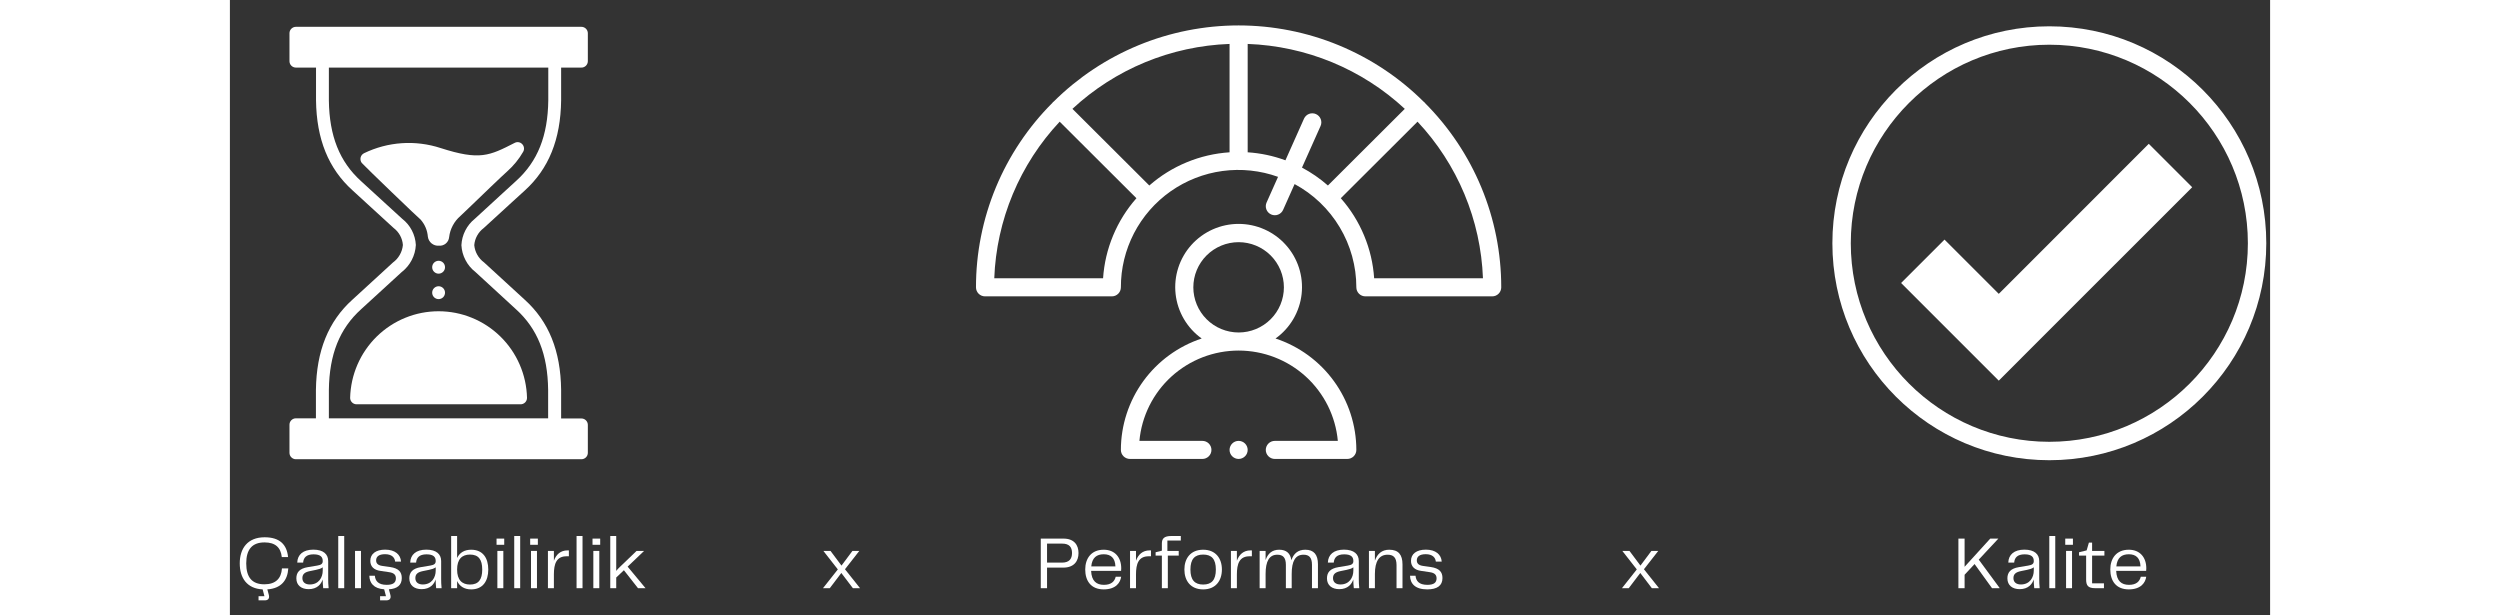 <svg class="oeeSvg" xmlns="http://www.w3.org/2000/svg" xmlns:xlink="http://www.w3.org/1999/xlink" width="650" zoomAndPan="magnify" viewBox="0 0 552 166.5" height="160" preserveAspectRatio="xMidYMid meet" version="1.0"><rect x="0" y="0" width="552" height="166.5" fill="#333333" stroke="none"/><defs><g/><clipPath id="8a7d7389df"><path d="M 241 60 L 305 60 L 305 124.172 L 241 124.172 Z M 241 60 " clip-rule="nonzero"/></clipPath><clipPath id="016432d822"><path d="M 270 119 L 276 119 L 276 124.172 L 270 124.172 Z M 270 119 " clip-rule="nonzero"/></clipPath><clipPath id="93b69fb2ab"><path d="M 16.086 7.117 L 96.844 7.117 L 96.844 124.516 L 16.086 124.516 Z M 16.086 7.117 " clip-rule="nonzero"/></clipPath><clipPath id="b8caefd2c3"><path d="M 433.57 7.117 L 550.969 7.117 L 550.969 124.516 L 433.57 124.516 Z M 433.57 7.117 " clip-rule="nonzero"/></clipPath></defs><path fill="#ffffff" d="M 323.164 27.637 C 323.109 27.582 323.039 27.562 322.98 27.516 C 322.16 26.699 321.32 25.906 320.461 25.129 C 319.602 24.355 318.727 23.602 317.828 22.871 C 316.934 22.141 316.02 21.43 315.09 20.742 C 314.156 20.059 313.211 19.395 312.246 18.754 C 311.281 18.113 310.305 17.496 309.309 16.902 C 308.316 16.309 307.309 15.742 306.285 15.199 C 305.262 14.656 304.227 14.137 303.18 13.645 C 302.133 13.152 301.074 12.684 300.004 12.242 C 298.934 11.801 297.852 11.387 296.762 10.996 C 295.672 10.609 294.57 10.246 293.465 9.914 C 292.355 9.578 291.238 9.27 290.117 8.992 C 288.992 8.711 287.863 8.457 286.727 8.234 C 285.59 8.008 284.449 7.812 283.305 7.645 C 282.156 7.473 281.008 7.332 279.855 7.219 C 278.703 7.105 277.547 7.023 276.391 6.965 C 275.234 6.91 274.078 6.879 272.918 6.879 C 271.762 6.879 270.602 6.91 269.445 6.965 C 268.289 7.023 267.137 7.105 265.98 7.219 C 264.828 7.332 263.68 7.473 262.535 7.645 C 261.391 7.812 260.25 8.008 259.113 8.234 C 257.977 8.457 256.848 8.711 255.723 8.992 C 254.598 9.27 253.484 9.578 252.375 9.914 C 251.266 10.246 250.168 10.609 249.074 10.996 C 247.984 11.387 246.902 11.801 245.832 12.242 C 244.762 12.684 243.703 13.152 242.656 13.645 C 241.609 14.137 240.574 14.656 239.555 15.199 C 238.531 15.742 237.523 16.309 236.527 16.902 C 235.535 17.496 234.555 18.113 233.594 18.754 C 232.629 19.395 231.68 20.059 230.75 20.742 C 229.82 21.43 228.906 22.141 228.008 22.871 C 227.113 23.602 226.234 24.355 225.375 25.129 C 224.516 25.906 223.676 26.699 222.855 27.516 C 222.801 27.562 222.727 27.582 222.676 27.637 C 222.621 27.688 222.602 27.758 222.555 27.816 C 219.27 31.098 216.34 34.664 213.762 38.52 C 211.184 42.375 209.008 46.445 207.23 50.727 C 205.457 55.012 204.117 59.426 203.215 63.969 C 202.309 68.516 201.859 73.105 201.863 77.742 C 201.863 78.062 201.922 78.375 202.047 78.676 C 202.172 78.977 202.348 79.238 202.578 79.469 C 202.809 79.699 203.074 79.875 203.375 80 C 203.676 80.121 203.988 80.184 204.312 80.184 L 238.617 80.184 C 238.941 80.184 239.254 80.121 239.555 80 C 239.855 79.875 240.117 79.699 240.348 79.469 C 240.578 79.238 240.754 78.977 240.879 78.676 C 241.004 78.375 241.066 78.062 241.066 77.742 C 241.062 77.105 241.082 76.473 241.117 75.84 C 241.152 75.211 241.207 74.578 241.281 73.949 C 241.355 73.32 241.449 72.695 241.562 72.07 C 241.676 71.445 241.805 70.828 241.953 70.211 C 242.102 69.598 242.27 68.984 242.457 68.379 C 242.641 67.773 242.848 67.176 243.07 66.582 C 243.289 65.988 243.531 65.402 243.789 64.824 C 244.043 64.242 244.32 63.672 244.609 63.109 C 244.902 62.547 245.211 61.992 245.535 61.449 C 245.859 60.906 246.199 60.371 246.559 59.848 C 246.914 59.324 247.289 58.809 247.676 58.309 C 248.062 57.809 248.465 57.316 248.883 56.84 C 249.301 56.363 249.73 55.898 250.176 55.445 C 250.621 54.996 251.082 54.555 251.551 54.133 C 252.023 53.707 252.508 53.297 253.004 52.902 C 253.5 52.508 254.008 52.129 254.527 51.762 C 255.047 51.398 255.574 51.047 256.117 50.715 C 256.656 50.383 257.207 50.066 257.766 49.766 C 258.324 49.465 258.891 49.18 259.469 48.914 C 260.043 48.648 260.629 48.398 261.219 48.168 C 261.809 47.938 262.406 47.723 263.012 47.527 C 263.617 47.332 264.227 47.152 264.84 46.992 C 265.453 46.836 266.074 46.695 266.695 46.57 C 267.32 46.449 267.945 46.344 268.574 46.262 C 269.207 46.176 269.836 46.109 270.469 46.062 C 271.105 46.016 271.738 45.988 272.371 45.98 C 273.008 45.969 273.645 45.98 274.277 46.008 C 274.91 46.035 275.543 46.086 276.176 46.152 C 276.809 46.219 277.438 46.305 278.062 46.41 C 278.691 46.512 279.312 46.637 279.934 46.777 C 280.551 46.918 281.164 47.078 281.773 47.258 C 282.383 47.438 282.988 47.633 283.586 47.848 L 280.484 54.793 C 280.352 55.09 280.277 55.402 280.27 55.727 C 280.262 56.051 280.316 56.363 280.43 56.664 C 280.547 56.969 280.719 57.238 280.941 57.473 C 281.164 57.707 281.426 57.891 281.723 58.023 C 282.02 58.156 282.332 58.227 282.656 58.234 C 282.98 58.242 283.297 58.188 283.598 58.07 C 283.902 57.953 284.172 57.785 284.406 57.559 C 284.641 57.336 284.824 57.078 284.957 56.781 L 288.07 49.805 C 289.328 50.484 290.531 51.242 291.688 52.082 C 292.84 52.922 293.934 53.836 294.965 54.824 C 295.996 55.809 296.953 56.859 297.844 57.977 C 298.734 59.09 299.543 60.258 300.273 61.484 C 301.008 62.707 301.652 63.973 302.215 65.285 C 302.773 66.594 303.246 67.934 303.625 69.309 C 304.004 70.684 304.289 72.074 304.484 73.484 C 304.676 74.898 304.77 76.316 304.773 77.742 C 304.773 78.062 304.836 78.375 304.957 78.676 C 305.082 78.977 305.262 79.238 305.488 79.469 C 305.719 79.699 305.984 79.875 306.285 80 C 306.586 80.121 306.898 80.184 307.223 80.184 L 341.527 80.184 C 341.852 80.184 342.164 80.121 342.465 80 C 342.766 79.875 343.031 79.699 343.258 79.469 C 343.488 79.238 343.668 78.977 343.789 78.676 C 343.914 78.375 343.977 78.062 343.977 77.742 C 343.98 73.105 343.527 68.516 342.625 63.969 C 341.719 59.426 340.383 55.012 338.605 50.727 C 336.832 46.445 334.652 42.375 332.074 38.52 C 329.496 34.664 326.566 31.098 323.285 27.816 C 323.238 27.758 323.219 27.688 323.164 27.637 Z M 248.758 50.191 L 227.957 29.449 C 230.832 26.781 233.922 24.387 237.227 22.27 C 240.531 20.152 243.996 18.344 247.625 16.844 C 251.254 15.348 254.988 14.18 258.824 13.348 C 262.664 12.516 266.543 12.027 270.469 11.887 L 270.469 41.207 C 266.453 41.473 262.586 42.375 258.867 43.91 C 255.152 45.449 251.781 47.543 248.758 50.191 Z M 236.246 75.297 L 206.809 75.297 C 206.953 71.383 207.449 67.508 208.293 63.684 C 209.137 59.855 210.312 56.133 211.824 52.516 C 213.336 48.898 215.156 45.445 217.285 42.152 C 219.418 38.859 221.824 35.781 224.508 32.922 L 245.273 53.629 C 242.613 56.645 240.512 60.012 238.965 63.719 C 237.422 67.43 236.516 71.289 236.246 75.297 Z M 293.848 30.867 C 293.551 30.734 293.242 30.664 292.918 30.656 C 292.59 30.648 292.277 30.703 291.973 30.816 C 291.672 30.934 291.402 31.105 291.164 31.328 C 290.93 31.551 290.746 31.812 290.613 32.105 L 285.586 43.371 C 282.285 42.156 278.879 41.438 275.371 41.207 L 275.371 11.887 C 279.293 12.027 283.176 12.516 287.012 13.348 C 290.852 14.18 294.586 15.348 298.215 16.844 C 301.84 18.344 305.309 20.152 308.613 22.27 C 311.918 24.387 315.004 26.781 317.879 29.449 L 297.082 50.191 C 294.93 48.305 292.594 46.688 290.066 45.344 L 295.09 34.094 C 295.223 33.797 295.293 33.488 295.301 33.164 C 295.309 32.84 295.254 32.527 295.137 32.223 C 295.023 31.922 294.852 31.652 294.629 31.418 C 294.406 31.184 294.145 31 293.848 30.867 Z M 309.59 75.297 C 309.324 71.289 308.418 67.43 306.871 63.719 C 305.328 60.012 303.223 56.645 300.566 53.629 L 321.328 32.922 C 324.012 35.781 326.422 38.859 328.551 42.152 C 330.684 45.445 332.504 48.898 334.016 52.516 C 335.527 56.133 336.703 59.855 337.547 63.684 C 338.387 67.508 338.883 71.383 339.031 75.297 Z M 309.59 75.297 " fill-opacity="1" fill-rule="nonzero"/><g clip-path="url(#8a7d7389df)"><path fill="#ffffff" d="M 241.066 121.727 C 241.066 122.051 241.129 122.363 241.25 122.664 C 241.375 122.961 241.555 123.227 241.781 123.457 C 242.012 123.684 242.277 123.859 242.578 123.984 C 242.879 124.109 243.191 124.172 243.516 124.172 L 263.117 124.172 C 263.441 124.172 263.754 124.109 264.055 123.984 C 264.355 123.859 264.621 123.684 264.852 123.453 C 265.082 123.227 265.258 122.961 265.383 122.664 C 265.508 122.363 265.566 122.051 265.566 121.727 C 265.566 121.402 265.508 121.09 265.383 120.793 C 265.258 120.492 265.082 120.23 264.852 120 C 264.621 119.77 264.355 119.594 264.055 119.469 C 263.754 119.348 263.441 119.285 263.117 119.285 L 246.078 119.285 C 246.152 118.457 246.266 117.637 246.418 116.82 C 246.57 116.008 246.758 115.199 246.984 114.402 C 247.211 113.605 247.477 112.82 247.773 112.047 C 248.074 111.273 248.41 110.516 248.777 109.77 C 249.148 109.027 249.551 108.305 249.988 107.598 C 250.426 106.895 250.895 106.211 251.395 105.547 C 251.895 104.887 252.426 104.246 252.984 103.633 C 253.547 103.023 254.133 102.434 254.746 101.875 C 255.359 101.316 256 100.789 256.664 100.289 C 257.328 99.789 258.012 99.32 258.719 98.883 C 259.426 98.445 260.148 98.043 260.895 97.672 C 261.637 97.301 262.398 96.969 263.172 96.668 C 263.949 96.367 264.738 96.105 265.535 95.879 C 266.336 95.648 267.145 95.461 267.961 95.309 C 268.777 95.156 269.602 95.039 270.43 94.965 C 271.258 94.887 272.086 94.848 272.918 94.848 C 273.75 94.848 274.582 94.887 275.41 94.965 C 276.234 95.039 277.059 95.156 277.875 95.309 C 278.695 95.461 279.504 95.648 280.301 95.879 C 281.102 96.105 281.891 96.367 282.664 96.668 C 283.441 96.969 284.199 97.301 284.945 97.672 C 285.688 98.043 286.414 98.445 287.121 98.883 C 287.828 99.32 288.512 99.789 289.176 100.289 C 289.84 100.789 290.477 101.316 291.09 101.875 C 291.707 102.434 292.293 103.023 292.852 103.633 C 293.41 104.246 293.941 104.887 294.441 105.547 C 294.941 106.211 295.41 106.895 295.848 107.598 C 296.285 108.305 296.691 109.027 297.059 109.77 C 297.43 110.516 297.766 111.273 298.062 112.047 C 298.363 112.82 298.625 113.605 298.852 114.402 C 299.078 115.199 299.27 116.008 299.422 116.82 C 299.574 117.637 299.688 118.457 299.762 119.285 L 282.719 119.285 C 282.395 119.285 282.082 119.348 281.781 119.469 C 281.48 119.594 281.219 119.77 280.988 120 C 280.758 120.23 280.582 120.492 280.457 120.793 C 280.332 121.09 280.27 121.402 280.27 121.727 C 280.27 122.051 280.332 122.363 280.457 122.664 C 280.582 122.961 280.758 123.227 280.988 123.453 C 281.219 123.684 281.48 123.859 281.781 123.984 C 282.082 124.109 282.395 124.172 282.719 124.172 L 302.32 124.172 C 302.648 124.172 302.961 124.109 303.262 123.984 C 303.559 123.859 303.824 123.684 304.055 123.457 C 304.285 123.227 304.461 122.961 304.586 122.664 C 304.711 122.363 304.773 122.051 304.773 121.727 C 304.77 120.066 304.637 118.418 304.375 116.781 C 304.113 115.141 303.727 113.535 303.215 111.957 C 302.699 110.379 302.066 108.852 301.312 107.371 C 300.559 105.891 299.695 104.48 298.719 103.137 C 297.746 101.793 296.672 100.531 295.496 99.355 C 294.324 98.18 293.066 97.102 291.727 96.121 C 290.383 95.141 288.973 94.27 287.492 93.508 C 286.016 92.746 284.484 92.105 282.906 91.586 C 283.395 91.238 283.863 90.863 284.312 90.465 C 284.762 90.066 285.191 89.645 285.594 89.203 C 286 88.762 286.379 88.297 286.734 87.816 C 287.09 87.332 287.422 86.832 287.727 86.316 C 288.027 85.797 288.305 85.266 288.551 84.719 C 288.797 84.176 289.016 83.617 289.203 83.047 C 289.395 82.48 289.551 81.902 289.68 81.316 C 289.805 80.73 289.902 80.141 289.969 79.543 C 290.035 78.949 290.066 78.352 290.07 77.754 C 290.074 77.152 290.043 76.555 289.984 75.961 C 289.922 75.363 289.832 74.773 289.707 74.184 C 289.586 73.598 289.434 73.02 289.25 72.449 C 289.066 71.879 288.852 71.32 288.609 70.773 C 288.367 70.223 288.098 69.691 287.797 69.168 C 287.496 68.648 287.172 68.148 286.82 67.66 C 286.469 67.176 286.094 66.711 285.691 66.266 C 285.289 65.816 284.867 65.395 284.422 64.992 C 283.977 64.59 283.508 64.211 283.023 63.859 C 282.539 63.508 282.035 63.18 281.516 62.879 C 280.996 62.578 280.461 62.309 279.914 62.062 C 279.363 61.82 278.805 61.602 278.234 61.418 C 277.66 61.23 277.082 61.078 276.496 60.953 C 275.906 60.828 275.312 60.734 274.715 60.672 C 274.117 60.609 273.52 60.578 272.918 60.578 C 272.316 60.578 271.719 60.609 271.121 60.672 C 270.523 60.734 269.93 60.828 269.344 60.953 C 268.758 61.078 268.176 61.23 267.605 61.418 C 267.035 61.602 266.473 61.82 265.926 62.062 C 265.375 62.309 264.844 62.578 264.324 62.879 C 263.801 63.18 263.301 63.508 262.812 63.859 C 262.328 64.211 261.863 64.59 261.418 64.992 C 260.973 65.395 260.547 65.816 260.148 66.266 C 259.746 66.711 259.371 67.176 259.016 67.66 C 258.664 68.148 258.34 68.648 258.043 69.168 C 257.742 69.691 257.473 70.223 257.23 70.773 C 256.984 71.32 256.773 71.879 256.59 72.449 C 256.406 73.02 256.254 73.598 256.129 74.184 C 256.008 74.773 255.914 75.363 255.855 75.961 C 255.793 76.555 255.766 77.152 255.766 77.754 C 255.77 78.352 255.805 78.949 255.871 79.543 C 255.934 80.141 256.031 80.73 256.16 81.316 C 256.285 81.902 256.445 82.48 256.633 83.047 C 256.82 83.617 257.039 84.176 257.289 84.719 C 257.535 85.266 257.809 85.797 258.113 86.316 C 258.418 86.832 258.746 87.332 259.102 87.816 C 259.457 88.297 259.84 88.762 260.242 89.203 C 260.648 89.645 261.074 90.066 261.523 90.465 C 261.973 90.863 262.441 91.238 262.93 91.586 C 261.352 92.105 259.824 92.746 258.344 93.508 C 256.867 94.27 255.453 95.141 254.113 96.121 C 252.77 97.098 251.512 98.18 250.34 99.355 C 249.168 100.531 248.094 101.793 247.117 103.137 C 246.145 104.48 245.277 105.891 244.523 107.371 C 243.773 108.852 243.137 110.379 242.625 111.957 C 242.109 113.535 241.723 115.141 241.461 116.781 C 241.199 118.418 241.066 120.066 241.066 121.727 Z M 260.668 77.742 C 260.668 76.938 260.746 76.145 260.902 75.355 C 261.059 74.57 261.293 73.805 261.602 73.066 C 261.906 72.324 262.285 71.621 262.734 70.953 C 263.18 70.285 263.688 69.668 264.258 69.102 C 264.824 68.535 265.445 68.027 266.113 67.582 C 266.781 67.137 267.488 66.762 268.23 66.453 C 268.973 66.145 269.738 65.914 270.527 65.758 C 271.316 65.602 272.113 65.523 272.918 65.523 C 273.723 65.523 274.52 65.602 275.309 65.758 C 276.098 65.914 276.863 66.145 277.605 66.453 C 278.352 66.762 279.055 67.137 279.727 67.582 C 280.395 68.027 281.012 68.535 281.582 69.102 C 282.152 69.668 282.66 70.285 283.105 70.953 C 283.551 71.621 283.93 72.324 284.238 73.066 C 284.547 73.805 284.777 74.57 284.934 75.355 C 285.094 76.145 285.172 76.938 285.172 77.742 C 285.172 78.543 285.094 79.336 284.934 80.125 C 284.777 80.91 284.547 81.676 284.238 82.414 C 283.93 83.156 283.551 83.859 283.105 84.527 C 282.66 85.195 282.152 85.812 281.582 86.379 C 281.012 86.945 280.395 87.453 279.727 87.898 C 279.055 88.344 278.352 88.719 277.605 89.027 C 276.863 89.336 276.098 89.566 275.309 89.723 C 274.52 89.879 273.723 89.957 272.918 89.957 C 272.113 89.957 271.32 89.879 270.531 89.719 C 269.742 89.562 268.977 89.332 268.234 89.023 C 267.488 88.719 266.785 88.34 266.117 87.895 C 265.445 87.449 264.828 86.941 264.262 86.375 C 263.691 85.809 263.184 85.191 262.738 84.523 C 262.289 83.859 261.91 83.156 261.605 82.414 C 261.297 81.672 261.062 80.91 260.906 80.121 C 260.746 79.336 260.668 78.543 260.668 77.742 Z M 260.668 77.742 " fill-opacity="1" fill-rule="nonzero"/></g><g clip-path="url(#016432d822)"><path fill="#ffffff" d="M 275.371 121.727 C 275.371 122.051 275.309 122.363 275.184 122.664 C 275.059 122.961 274.883 123.227 274.652 123.453 C 274.422 123.684 274.156 123.859 273.855 123.984 C 273.555 124.109 273.242 124.172 272.918 124.172 C 272.594 124.172 272.281 124.109 271.98 123.984 C 271.68 123.859 271.418 123.684 271.188 123.453 C 270.957 123.227 270.781 122.961 270.656 122.664 C 270.531 122.363 270.469 122.051 270.469 121.727 C 270.469 121.402 270.531 121.09 270.656 120.793 C 270.781 120.492 270.957 120.23 271.188 120 C 271.418 119.77 271.68 119.594 271.98 119.469 C 272.281 119.348 272.594 119.285 272.918 119.285 C 273.242 119.285 273.555 119.348 273.855 119.469 C 274.156 119.594 274.422 119.77 274.652 120 C 274.883 120.23 275.059 120.492 275.184 120.793 C 275.309 121.09 275.371 121.402 275.371 121.727 Z M 275.371 121.727 " fill-opacity="1" fill-rule="nonzero"/></g><path fill="#ffffff" d="M 58.203 72.301 C 58.203 72.531 58.16 72.754 58.07 72.969 C 57.984 73.18 57.859 73.371 57.695 73.531 C 57.531 73.695 57.344 73.82 57.133 73.91 C 56.918 74 56.695 74.043 56.465 74.043 C 56.234 74.043 56.016 74 55.801 73.91 C 55.59 73.82 55.402 73.695 55.238 73.531 C 55.074 73.371 54.949 73.18 54.859 72.969 C 54.773 72.754 54.73 72.531 54.73 72.301 C 54.73 72.07 54.773 71.848 54.859 71.633 C 54.949 71.418 55.074 71.23 55.238 71.066 C 55.402 70.906 55.59 70.777 55.801 70.691 C 56.016 70.602 56.234 70.559 56.465 70.559 C 56.695 70.559 56.918 70.602 57.133 70.691 C 57.344 70.777 57.531 70.906 57.695 71.066 C 57.859 71.23 57.984 71.418 58.07 71.633 C 58.16 71.848 58.203 72.07 58.203 72.301 Z M 58.203 72.301 " fill-opacity="1" fill-rule="nonzero"/><path fill="#ffffff" d="M 58.203 79.188 C 58.203 79.418 58.16 79.641 58.07 79.855 C 57.984 80.07 57.859 80.258 57.695 80.422 C 57.531 80.582 57.344 80.711 57.133 80.797 C 56.918 80.887 56.695 80.93 56.465 80.93 C 56.234 80.93 56.016 80.887 55.801 80.797 C 55.59 80.711 55.402 80.582 55.238 80.422 C 55.074 80.258 54.949 80.07 54.859 79.855 C 54.773 79.641 54.73 79.418 54.73 79.188 C 54.73 78.957 54.773 78.734 54.859 78.52 C 54.949 78.309 55.074 78.117 55.238 77.957 C 55.402 77.793 55.59 77.668 55.801 77.578 C 56.016 77.488 56.234 77.445 56.465 77.445 C 56.695 77.445 56.918 77.488 57.133 77.578 C 57.344 77.668 57.531 77.793 57.695 77.957 C 57.859 78.117 57.984 78.309 58.07 78.52 C 58.16 78.734 58.203 78.957 58.203 79.188 Z M 58.203 79.188 " fill-opacity="1" fill-rule="nonzero"/><g clip-path="url(#93b69fb2ab)"><path fill="#ffffff" d="M 68.656 61.719 L 76.164 54.844 L 79.762 51.566 C 86.266 45.684 89.492 37.707 89.617 27.152 L 89.617 18.285 L 95.066 18.285 C 95.301 18.293 95.527 18.254 95.742 18.168 C 95.961 18.082 96.152 17.957 96.32 17.793 C 96.488 17.629 96.617 17.438 96.707 17.219 C 96.801 17.004 96.844 16.777 96.844 16.543 L 96.844 9 C 96.844 8.77 96.801 8.547 96.711 8.332 C 96.625 8.121 96.5 7.934 96.336 7.77 C 96.172 7.605 95.984 7.48 95.773 7.391 C 95.559 7.301 95.34 7.258 95.109 7.258 L 17.852 7.258 C 17.621 7.258 17.402 7.301 17.188 7.391 C 16.977 7.48 16.789 7.605 16.625 7.77 C 16.461 7.934 16.336 8.121 16.246 8.332 C 16.16 8.547 16.117 8.77 16.117 9 L 16.117 16.543 C 16.117 16.773 16.16 16.996 16.246 17.211 C 16.336 17.426 16.461 17.613 16.625 17.777 C 16.789 17.941 16.977 18.066 17.188 18.152 C 17.402 18.242 17.621 18.285 17.852 18.285 L 23.301 18.285 L 23.301 27.125 C 23.426 37.652 26.664 45.629 33.172 51.496 L 37.34 55.316 L 44.289 61.676 C 45.02 62.227 45.605 62.906 46.047 63.711 C 46.484 64.516 46.738 65.375 46.805 66.289 C 46.715 67.234 46.438 68.117 45.969 68.941 C 45.5 69.766 44.887 70.457 44.125 71.016 L 33.141 81.086 C 26.637 86.953 23.414 94.93 23.273 105.484 L 23.273 113.18 L 17.852 113.18 C 17.617 113.18 17.395 113.227 17.18 113.316 C 16.961 113.406 16.773 113.539 16.609 113.707 C 16.445 113.875 16.32 114.066 16.234 114.285 C 16.148 114.504 16.109 114.73 16.117 114.965 L 16.117 122.508 C 16.117 122.738 16.16 122.961 16.246 123.176 C 16.336 123.387 16.461 123.578 16.625 123.738 C 16.789 123.902 16.977 124.031 17.188 124.117 C 17.402 124.207 17.621 124.25 17.852 124.25 L 95.066 124.25 C 95.305 124.258 95.531 124.215 95.754 124.125 C 95.973 124.039 96.168 123.91 96.336 123.742 C 96.504 123.57 96.633 123.375 96.723 123.156 C 96.809 122.934 96.852 122.703 96.844 122.465 L 96.844 114.965 C 96.844 114.734 96.801 114.512 96.711 114.297 C 96.625 114.086 96.5 113.895 96.336 113.73 C 96.172 113.57 95.984 113.441 95.773 113.355 C 95.559 113.266 95.34 113.223 95.109 113.223 L 89.617 113.223 L 89.617 105.457 C 89.492 94.93 86.266 86.953 79.762 81.086 L 68.77 71.004 C 68.012 70.449 67.402 69.766 66.938 68.945 C 66.477 68.129 66.199 67.254 66.113 66.32 C 66.191 65.406 66.449 64.547 66.895 63.746 C 67.336 62.945 67.926 62.266 68.656 61.719 Z M 62.637 66.332 C 62.715 67.762 63.082 69.113 63.746 70.379 C 64.41 71.648 65.305 72.719 66.434 73.598 L 77.387 83.664 C 83.223 88.934 85.988 95.879 86.102 105.484 L 86.102 113.18 L 26.777 113.18 L 26.777 105.496 C 26.902 95.879 29.668 88.934 35.504 83.664 L 46.484 73.609 C 47.621 72.727 48.523 71.645 49.191 70.367 C 49.859 69.09 50.23 67.73 50.309 66.289 C 50.238 64.895 49.879 63.578 49.234 62.336 C 48.59 61.098 47.715 60.051 46.613 59.195 L 39.66 52.836 L 35.492 49.016 C 29.668 43.746 26.902 36.801 26.777 27.195 L 26.777 18.285 L 86.141 18.285 L 86.141 27.125 C 86.031 36.746 83.266 43.691 77.426 48.961 C 76.219 50.047 75.023 51.148 73.812 52.266 L 66.266 59.195 C 65.18 60.07 64.32 61.129 63.688 62.371 C 63.055 63.617 62.707 64.938 62.637 66.332 Z M 62.637 66.332 " fill-opacity="1" fill-rule="nonzero"/></g><path fill="#ffffff" d="M 79.344 41.07 C 79.539 40.734 79.609 40.379 79.562 39.996 C 79.516 39.613 79.359 39.281 79.094 39.004 C 78.832 38.723 78.512 38.547 78.133 38.48 C 77.754 38.418 77.391 38.477 77.051 38.656 C 70.199 42.156 67.629 43.469 56.996 40.051 C 55.305 39.5 53.582 39.113 51.82 38.895 C 50.059 38.672 48.289 38.621 46.52 38.742 C 44.746 38.863 43.004 39.148 41.285 39.602 C 39.57 40.059 37.91 40.672 36.312 41.445 C 36.074 41.559 35.871 41.719 35.703 41.922 C 35.539 42.129 35.426 42.359 35.363 42.617 C 35.305 42.875 35.301 43.137 35.359 43.395 C 35.414 43.652 35.523 43.887 35.688 44.094 C 36.352 44.891 51.477 59.43 51.617 59.43 C 52.766 60.758 53.414 62.297 53.562 64.047 C 53.605 64.402 53.715 64.734 53.891 65.047 C 54.062 65.359 54.289 65.629 54.566 65.855 C 54.844 66.082 55.152 66.246 55.492 66.355 C 55.832 66.461 56.18 66.5 56.535 66.473 C 56.875 66.504 57.203 66.473 57.527 66.371 C 57.852 66.273 58.145 66.113 58.406 65.895 C 58.668 65.68 58.875 65.418 59.035 65.117 C 59.191 64.816 59.285 64.496 59.316 64.156 C 59.449 63.043 59.781 61.992 60.309 61.004 C 60.836 60.016 61.523 59.156 62.375 58.426 C 62.609 58.219 63.582 57.285 64.902 56.016 C 68.156 52.891 73.578 47.648 75.062 46.34 C 76.773 44.812 78.203 43.059 79.344 41.07 Z M 79.344 41.07 " fill-opacity="1" fill-rule="nonzero"/><path fill="#ffffff" d="M 32.531 107.602 C 32.523 107.84 32.566 108.07 32.652 108.289 C 32.742 108.508 32.867 108.703 33.035 108.871 C 33.199 109.039 33.395 109.168 33.613 109.258 C 33.832 109.348 34.059 109.391 34.297 109.387 L 78.648 109.387 C 78.879 109.387 79.102 109.344 79.316 109.254 C 79.527 109.168 79.715 109.039 79.879 108.879 C 80.043 108.715 80.168 108.523 80.254 108.312 C 80.344 108.098 80.387 107.875 80.387 107.645 C 80.371 106.871 80.312 106.098 80.219 105.332 C 80.129 104.562 79.996 103.801 79.832 103.043 C 79.664 102.289 79.461 101.543 79.223 100.805 C 78.984 100.07 78.711 99.348 78.402 98.637 C 78.094 97.926 77.754 97.234 77.379 96.555 C 77.004 95.879 76.598 95.223 76.16 94.586 C 75.719 93.949 75.25 93.332 74.754 92.742 C 74.258 92.148 73.73 91.582 73.18 91.043 C 72.625 90.504 72.051 89.988 71.449 89.504 C 70.848 89.02 70.223 88.566 69.578 88.141 C 68.93 87.715 68.266 87.324 67.582 86.965 C 66.898 86.605 66.199 86.277 65.484 85.988 C 64.77 85.695 64.043 85.438 63.305 85.215 C 62.562 84.996 61.816 84.809 61.059 84.66 C 60.301 84.512 59.539 84.402 58.77 84.328 C 58 84.25 57.23 84.215 56.461 84.215 C 55.688 84.215 54.918 84.25 54.148 84.328 C 53.383 84.402 52.617 84.512 51.859 84.66 C 51.102 84.809 50.355 84.996 49.613 85.215 C 48.875 85.438 48.148 85.695 47.434 85.988 C 46.719 86.277 46.02 86.605 45.336 86.965 C 44.652 87.324 43.988 87.715 43.344 88.141 C 42.695 88.566 42.074 89.02 41.473 89.504 C 40.867 89.988 40.293 90.504 39.738 91.043 C 39.188 91.582 38.664 92.148 38.164 92.742 C 37.668 93.332 37.199 93.949 36.762 94.586 C 36.32 95.223 35.914 95.879 35.539 96.555 C 35.164 97.234 34.824 97.926 34.516 98.637 C 34.207 99.348 33.934 100.07 33.695 100.805 C 33.457 101.543 33.254 102.289 33.086 103.043 C 32.922 103.801 32.793 104.562 32.699 105.332 C 32.605 106.098 32.551 106.871 32.531 107.645 Z M 32.531 107.602 " fill-opacity="1" fill-rule="nonzero"/><path fill="#ffffff" d="M 519.172 38.914 L 478.59 79.504 L 463.91 64.828 L 452.164 76.566 L 466.844 91.242 L 478.59 102.988 L 490.328 91.242 L 530.918 50.66 L 519.172 38.914 " fill-opacity="1" fill-rule="nonzero"/><g clip-path="url(#b8caefd2c3)"><path fill="#ffffff" d="M 492.27 7.117 C 459.852 7.117 433.57 33.398 433.57 65.816 C 433.57 98.234 459.852 124.516 492.27 124.516 C 524.688 124.516 550.969 98.234 550.969 65.816 C 550.969 33.398 524.688 7.117 492.27 7.117 Z M 492.27 12.098 C 521.891 12.098 545.988 36.195 545.988 65.816 C 545.988 95.438 521.891 119.535 492.27 119.535 C 462.648 119.535 438.551 95.438 438.551 65.816 C 438.551 36.195 462.648 12.098 492.27 12.098 " fill-opacity="1" fill-rule="nonzero"/></g><g fill="#ffffff" fill-opacity="1"><g transform="translate(1.555, 159.143)"><g><path d="M 14.242 -5.348 L 12.527 -5.348 C 12.348 -2.621 10.812 -1.051 7.766 -1.051 C 4.418 -1.051 2.863 -2.965 2.863 -6.719 C 2.863 -10.469 4.457 -12.387 7.809 -12.387 C 10.711 -12.387 12.207 -11.035 12.488 -8.414 L 14.184 -8.414 C 13.859 -11.742 11.984 -13.777 7.848 -13.777 C 3.227 -13.777 1.109 -10.754 1.109 -6.719 C 1.109 -2.785 3.047 0.121 7.305 0.324 L 7.789 2.16 L 6.195 2.16 L 6.195 3.289 L 7.91 3.289 C 8.715 3.289 9.238 2.844 8.977 1.816 L 8.574 0.324 C 12.328 0.059 14.043 -2.137 14.242 -5.348 Z M 14.242 -5.348 "/></g></g></g><g fill="#ffffff" fill-opacity="1"><g transform="translate(16.806, 159.143)"><g><path d="M 4.5 0.262 C 6.84 0.262 7.91 -1.148 8.293 -2.359 C 8.293 -1.613 8.352 -0.867 8.434 0 L 9.906 0 C 9.805 -0.988 9.785 -1.773 9.785 -2.5 L 9.785 -7.344 C 9.785 -9.16 8.535 -10.43 5.77 -10.43 C 2.984 -10.43 1.473 -9.059 1.414 -6.918 L 3.008 -6.918 C 3.105 -8.23 3.852 -9.16 5.832 -9.16 C 7.789 -9.16 8.312 -8.371 8.312 -7.344 C 8.312 -6.578 7.867 -6.293 6.797 -6.113 L 4.238 -5.688 C 2.059 -5.324 1.172 -4.297 1.172 -2.664 C 1.172 -0.746 2.562 0.262 4.5 0.262 Z M 4.82 -1.008 C 3.633 -1.008 2.805 -1.574 2.805 -2.723 C 2.805 -3.812 3.449 -4.336 4.82 -4.621 L 6.496 -4.965 C 7.262 -5.125 7.809 -5.285 8.312 -5.648 L 8.312 -4.781 C 8.312 -2.863 7.203 -1.008 4.82 -1.008 Z M 4.82 -1.008 "/></g></g></g><g fill="#ffffff" fill-opacity="1"><g transform="translate(27.862, 159.143)"><g><path d="M 1.453 0 L 3.066 0 L 3.066 -14.121 L 1.453 -14.121 Z M 1.453 0 "/></g></g></g><g fill="#ffffff" fill-opacity="1"><g transform="translate(32.381, 159.143)"><g><path d="M 1.473 0 L 3.086 0 L 3.086 -10.086 L 1.473 -10.086 Z M 1.473 0 "/></g></g></g><g fill="#ffffff" fill-opacity="1"><g transform="translate(36.961, 159.143)"><g><path d="M 9.543 -2.742 C 9.543 -4.398 8.695 -5.387 6.375 -5.73 L 4.238 -6.031 C 2.965 -6.215 2.602 -6.82 2.602 -7.523 C 2.602 -8.512 3.309 -9.199 5.023 -9.199 C 6.879 -9.199 7.645 -8.25 7.746 -7.203 L 9.34 -7.203 C 9.219 -9.098 7.707 -10.43 5.062 -10.43 C 2.523 -10.43 1.027 -9.281 1.027 -7.402 C 1.027 -5.852 2.016 -4.922 3.773 -4.68 L 6.113 -4.336 C 7.383 -4.156 7.949 -3.633 7.949 -2.664 C 7.949 -1.535 7.242 -0.906 5.469 -0.906 C 3.148 -0.906 2.379 -1.996 2.258 -3.367 L 0.766 -3.367 C 0.809 -1.391 1.957 0.102 4.781 0.301 L 5.266 2.16 L 3.672 2.16 L 3.672 3.289 L 5.387 3.289 C 6.195 3.289 6.719 2.844 6.457 1.816 L 6.051 0.301 C 8.332 0.16 9.543 -0.848 9.543 -2.742 Z M 9.543 -2.742 "/></g></g></g><g fill="#ffffff" fill-opacity="1"><g transform="translate(47.371, 159.143)"><g><path d="M 4.5 0.262 C 6.84 0.262 7.91 -1.148 8.293 -2.359 C 8.293 -1.613 8.352 -0.867 8.434 0 L 9.906 0 C 9.805 -0.988 9.785 -1.773 9.785 -2.5 L 9.785 -7.344 C 9.785 -9.16 8.535 -10.43 5.77 -10.43 C 2.984 -10.43 1.473 -9.059 1.414 -6.918 L 3.008 -6.918 C 3.105 -8.23 3.852 -9.16 5.832 -9.16 C 7.789 -9.16 8.312 -8.371 8.312 -7.344 C 8.312 -6.578 7.867 -6.293 6.797 -6.113 L 4.238 -5.688 C 2.059 -5.324 1.172 -4.297 1.172 -2.664 C 1.172 -0.746 2.562 0.262 4.5 0.262 Z M 4.82 -1.008 C 3.633 -1.008 2.805 -1.574 2.805 -2.723 C 2.805 -3.812 3.449 -4.336 4.82 -4.621 L 6.496 -4.965 C 7.262 -5.125 7.809 -5.285 8.312 -5.648 L 8.312 -4.781 C 8.312 -2.863 7.203 -1.008 4.82 -1.008 Z M 4.82 -1.008 "/></g></g></g><g fill="#ffffff" fill-opacity="1"><g transform="translate(58.426, 159.143)"><g><path d="M 6.859 -10.41 C 5.004 -10.41 3.73 -9.602 3.047 -8.172 L 3.047 -14.121 L 1.434 -14.121 L 1.434 0 L 3.047 0 L 3.047 -1.938 C 3.73 -0.504 5.004 0.324 6.859 0.324 C 10.027 0.324 11.48 -1.957 11.48 -5.043 C 11.48 -8.152 10.027 -10.41 6.859 -10.41 Z M 6.535 -0.988 C 4.398 -0.988 3.047 -2.199 3.047 -5.043 C 3.047 -7.887 4.398 -9.098 6.535 -9.098 C 8.836 -9.098 9.844 -7.766 9.844 -5.043 C 9.844 -2.34 8.836 -0.988 6.535 -0.988 Z M 6.535 -0.988 "/></g></g></g><g fill="#ffffff" fill-opacity="1"><g transform="translate(70.894, 159.143)"><g><path d="M 1.25 -11.742 L 3.328 -11.742 L 3.328 -13.418 L 1.25 -13.418 Z M 1.473 0 L 3.086 0 L 3.086 -10.086 L 1.473 -10.086 Z M 1.473 0 "/></g></g></g><g fill="#ffffff" fill-opacity="1"><g transform="translate(75.474, 159.143)"><g><path d="M 1.453 0 L 3.066 0 L 3.066 -14.121 L 1.453 -14.121 Z M 1.453 0 "/></g></g></g><g fill="#ffffff" fill-opacity="1"><g transform="translate(79.993, 159.143)"><g><path d="M 1.25 -11.742 L 3.328 -11.742 L 3.328 -13.418 L 1.25 -13.418 Z M 1.473 0 L 3.086 0 L 3.086 -10.086 L 1.473 -10.086 Z M 1.473 0 "/></g></g></g><g fill="#ffffff" fill-opacity="1"><g transform="translate(84.573, 159.143)"><g><path d="M 6.777 -10.227 C 4.863 -10.227 3.691 -9.098 3.086 -7.426 L 3.086 -10.086 L 1.473 -10.086 L 1.473 0 L 3.086 0 L 3.086 -3.711 C 3.086 -6.559 3.73 -8.734 6.719 -8.633 L 7.141 -8.633 L 7.141 -10.227 Z M 6.777 -10.227 "/></g></g></g><g fill="#ffffff" fill-opacity="1"><g transform="translate(92.34, 159.143)"><g><path d="M 1.453 0 L 3.066 0 L 3.066 -14.121 L 1.453 -14.121 Z M 1.453 0 "/></g></g></g><g fill="#ffffff" fill-opacity="1"><g transform="translate(96.859, 159.143)"><g><path d="M 1.25 -11.742 L 3.328 -11.742 L 3.328 -13.418 L 1.25 -13.418 Z M 1.473 0 L 3.086 0 L 3.086 -10.086 L 1.473 -10.086 Z M 1.473 0 "/></g></g></g><g fill="#ffffff" fill-opacity="1"><g transform="translate(101.438, 159.143)"><g><path d="M 8.977 0 L 11.016 0 L 6.172 -5.832 L 10.59 -10.047 L 10.59 -10.086 L 8.594 -10.086 L 4.055 -5.73 C 3.73 -5.426 3.391 -5.062 3.086 -4.68 L 3.086 -14.121 L 1.473 -14.121 L 1.473 0 L 3.086 0 L 3.086 -2.887 L 5.164 -4.863 Z M 8.977 0 "/></g></g></g><g fill="#ffffff" fill-opacity="1"><g transform="translate(159.881, 159.143)"><g><path d="M 0.586 0 L 2.422 0 L 5.547 -4.117 L 8.676 0 L 10.613 0 L 6.535 -5.125 L 10.41 -10.086 L 8.555 -10.086 L 5.59 -6.113 L 2.621 -10.086 L 0.688 -10.086 L 4.602 -5.082 Z M 0.586 0 "/></g></g></g><g fill="#ffffff" fill-opacity="1"><g transform="translate(376.05, 159.143)"><g><path d="M 0.586 0 L 2.422 0 L 5.547 -4.117 L 8.676 0 L 10.613 0 L 6.535 -5.125 L 10.41 -10.086 L 8.555 -10.086 L 5.59 -6.113 L 2.621 -10.086 L 0.688 -10.086 L 4.602 -5.082 Z M 0.586 0 "/></g></g></g><g fill="#ffffff" fill-opacity="1"><g transform="translate(218.021, 159.143)"><g><path d="M 7.523 -13.418 L 1.371 -13.418 L 1.371 0 L 3.066 0 L 3.066 -5.566 L 7.445 -5.566 C 10.41 -5.566 11.582 -7.363 11.582 -9.504 C 11.582 -11.66 10.41 -13.418 7.523 -13.418 Z M 7.102 -6.918 L 3.066 -6.918 L 3.066 -12.062 L 7.16 -12.062 C 9.098 -12.062 9.824 -11.098 9.824 -9.504 C 9.824 -7.969 9.098 -6.918 7.102 -6.918 Z M 7.102 -6.918 "/></g></g></g><g fill="#ffffff" fill-opacity="1"><g transform="translate(230.449, 159.143)"><g><path d="M 6.031 -0.906 C 4.016 -0.906 2.684 -1.918 2.562 -4.68 L 10.672 -4.68 C 10.711 -4.922 10.711 -5.125 10.711 -5.387 C 10.711 -8.332 8.996 -10.41 5.973 -10.41 C 2.621 -10.41 0.969 -8.07 0.969 -5.062 C 0.969 -2.016 2.5 0.324 5.973 0.324 C 9.32 0.324 10.492 -1.574 10.691 -3.105 L 9.219 -3.105 C 8.918 -1.836 8.008 -0.906 6.031 -0.906 Z M 5.992 -9.18 C 7.867 -9.18 9.059 -8.211 9.141 -5.891 L 2.602 -5.891 C 2.824 -8.273 4.074 -9.18 5.992 -9.18 Z M 5.992 -9.18 "/></g></g></g><g fill="#ffffff" fill-opacity="1"><g transform="translate(242.069, 159.143)"><g><path d="M 6.777 -10.227 C 4.863 -10.227 3.691 -9.098 3.086 -7.426 L 3.086 -10.086 L 1.473 -10.086 L 1.473 0 L 3.086 0 L 3.086 -3.711 C 3.086 -6.559 3.73 -8.734 6.719 -8.633 L 7.141 -8.633 L 7.141 -10.227 Z M 6.777 -10.227 "/></g></g></g><g fill="#ffffff" fill-opacity="1"><g transform="translate(249.836, 159.143)"><g><path d="M 2.32 0 L 3.934 0 L 3.934 -8.816 L 6.879 -8.816 L 6.879 -10.086 L 3.812 -10.086 L 3.812 -12.891 L 7.445 -12.891 L 7.445 -14.121 L 4.883 -14.121 C 2.945 -14.121 2.32 -13.438 2.32 -12.086 L 2.32 -10.148 L 0.625 -9.723 L 0.625 -8.816 L 2.32 -8.816 Z M 2.32 0 "/></g></g></g><g fill="#ffffff" fill-opacity="1"><g transform="translate(257.281, 159.143)"><g><path d="M 6.051 0.324 C 9.441 0.324 11.117 -2.039 11.117 -5.062 C 11.117 -8.051 9.441 -10.41 6.051 -10.41 C 2.645 -10.41 0.969 -8.07 0.969 -5.062 C 0.969 -2.016 2.645 0.324 6.051 0.324 Z M 2.602 -5.043 C 2.602 -7.887 3.773 -9.098 6.051 -9.098 C 8.332 -9.098 9.48 -7.887 9.48 -5.043 C 9.48 -2.219 8.332 -0.988 6.051 -0.988 C 3.773 -0.988 2.602 -2.219 2.602 -5.043 Z M 2.602 -5.043 "/></g></g></g><g fill="#ffffff" fill-opacity="1"><g transform="translate(269.365, 159.143)"><g><path d="M 6.777 -10.227 C 4.863 -10.227 3.691 -9.098 3.086 -7.426 L 3.086 -10.086 L 1.473 -10.086 L 1.473 0 L 3.086 0 L 3.086 -3.711 C 3.086 -6.559 3.73 -8.734 6.719 -8.633 L 7.141 -8.633 L 7.141 -10.227 Z M 6.777 -10.227 "/></g></g></g><g fill="#ffffff" fill-opacity="1"><g transform="translate(277.133, 159.143)"><g><path d="M 13.84 -10.41 C 11.82 -10.41 10.652 -9.34 10.066 -7.566 C 9.785 -9.441 8.715 -10.41 6.758 -10.41 C 4.82 -10.41 3.672 -9.34 3.086 -7.605 L 3.086 -10.086 L 1.473 -10.086 L 1.473 0 L 3.086 0 L 3.086 -3.852 C 3.086 -7.324 4.094 -9.059 6.254 -9.059 C 7.727 -9.059 8.574 -8.352 8.574 -6.316 L 8.574 0 L 10.148 0 L 10.148 -3.852 C 10.148 -7.324 11.137 -9.059 13.336 -9.059 C 14.809 -9.059 15.637 -8.352 15.637 -6.316 L 15.637 0 L 17.25 0 L 17.25 -6.496 C 17.25 -9.078 16.141 -10.41 13.84 -10.41 Z M 13.84 -10.41 "/></g></g></g><g fill="#ffffff" fill-opacity="1"><g transform="translate(295.653, 159.143)"><g><path d="M 4.5 0.262 C 6.84 0.262 7.91 -1.148 8.293 -2.359 C 8.293 -1.613 8.352 -0.867 8.434 0 L 9.906 0 C 9.805 -0.988 9.785 -1.773 9.785 -2.5 L 9.785 -7.344 C 9.785 -9.16 8.535 -10.43 5.77 -10.43 C 2.984 -10.43 1.473 -9.059 1.414 -6.918 L 3.008 -6.918 C 3.105 -8.23 3.852 -9.16 5.832 -9.16 C 7.789 -9.16 8.312 -8.371 8.312 -7.344 C 8.312 -6.578 7.867 -6.293 6.797 -6.113 L 4.238 -5.688 C 2.059 -5.324 1.172 -4.297 1.172 -2.664 C 1.172 -0.746 2.562 0.262 4.5 0.262 Z M 4.82 -1.008 C 3.633 -1.008 2.805 -1.574 2.805 -2.723 C 2.805 -3.812 3.449 -4.336 4.82 -4.621 L 6.496 -4.965 C 7.262 -5.125 7.809 -5.285 8.312 -5.648 L 8.312 -4.781 C 8.312 -2.863 7.203 -1.008 4.82 -1.008 Z M 4.82 -1.008 "/></g></g></g><g fill="#ffffff" fill-opacity="1"><g transform="translate(306.708, 159.143)"><g><path d="M 6.961 -10.41 C 4.965 -10.41 3.711 -9.281 3.086 -7.445 L 3.086 -10.086 L 1.473 -10.086 L 1.473 0 L 3.086 0 L 3.086 -3.852 C 3.086 -7.324 4.277 -9.059 6.516 -9.059 C 7.988 -9.059 8.938 -8.414 8.938 -6.254 L 8.938 0 L 10.551 0 L 10.551 -6.438 C 10.551 -9.039 9.48 -10.41 6.961 -10.41 Z M 6.961 -10.41 "/></g></g></g><g fill="#ffffff" fill-opacity="1"><g transform="translate(318.531, 159.143)"><g><path d="M 0.766 -3.367 C 0.809 -1.25 2.137 0.324 5.426 0.324 C 8.109 0.324 9.543 -0.688 9.543 -2.742 C 9.543 -4.398 8.695 -5.387 6.375 -5.73 L 4.238 -6.031 C 2.965 -6.215 2.602 -6.82 2.602 -7.523 C 2.602 -8.512 3.309 -9.199 5.023 -9.199 C 6.879 -9.199 7.645 -8.25 7.746 -7.203 L 9.34 -7.203 C 9.219 -9.098 7.707 -10.43 5.062 -10.43 C 2.523 -10.43 1.027 -9.281 1.027 -7.402 C 1.027 -5.852 2.016 -4.922 3.773 -4.68 L 6.113 -4.336 C 7.383 -4.156 7.949 -3.633 7.949 -2.664 C 7.949 -1.535 7.242 -0.906 5.469 -0.906 C 3.148 -0.906 2.379 -1.996 2.258 -3.367 Z M 0.766 -3.367 "/></g></g></g><g fill="#ffffff" fill-opacity="1"><g transform="translate(466.295, 159.143)"><g><path d="M 6.879 -7.727 L 12.184 -13.418 L 9.988 -13.418 L 3.047 -5.789 L 3.047 -13.418 L 1.371 -13.418 L 1.371 0 L 3.047 0 L 3.047 -3.633 L 5.75 -6.535 L 10.469 0 L 12.508 0 L 12.508 -0.082 Z M 6.879 -7.727 "/></g></g></g><g fill="#ffffff" fill-opacity="1"><g transform="translate(479.751, 159.143)"><g><path d="M 4.5 0.262 C 6.84 0.262 7.91 -1.148 8.293 -2.359 C 8.293 -1.613 8.352 -0.867 8.434 0 L 9.906 0 C 9.805 -0.988 9.785 -1.773 9.785 -2.5 L 9.785 -7.344 C 9.785 -9.16 8.535 -10.43 5.77 -10.43 C 2.984 -10.43 1.473 -9.059 1.414 -6.918 L 3.008 -6.918 C 3.105 -8.23 3.852 -9.16 5.832 -9.16 C 7.789 -9.16 8.312 -8.371 8.312 -7.344 C 8.312 -6.578 7.867 -6.293 6.797 -6.113 L 4.238 -5.688 C 2.059 -5.324 1.172 -4.297 1.172 -2.664 C 1.172 -0.746 2.562 0.262 4.5 0.262 Z M 4.82 -1.008 C 3.633 -1.008 2.805 -1.574 2.805 -2.723 C 2.805 -3.812 3.449 -4.336 4.82 -4.621 L 6.496 -4.965 C 7.262 -5.125 7.809 -5.285 8.312 -5.648 L 8.312 -4.781 C 8.312 -2.863 7.203 -1.008 4.82 -1.008 Z M 4.82 -1.008 "/></g></g></g><g fill="#ffffff" fill-opacity="1"><g transform="translate(490.807, 159.143)"><g><path d="M 1.453 0 L 3.066 0 L 3.066 -14.121 L 1.453 -14.121 Z M 1.453 0 "/></g></g></g><g fill="#ffffff" fill-opacity="1"><g transform="translate(495.326, 159.143)"><g><path d="M 1.25 -11.742 L 3.328 -11.742 L 3.328 -13.418 L 1.25 -13.418 Z M 1.473 0 L 3.086 0 L 3.086 -10.086 L 1.473 -10.086 Z M 1.473 0 "/></g></g></g><g fill="#ffffff" fill-opacity="1"><g transform="translate(499.906, 159.143)"><g><path d="M 4.762 0 L 7.141 0 L 7.141 -1.312 L 3.934 -1.312 L 3.934 -8.816 L 7.262 -8.816 L 7.262 -10.086 L 3.934 -10.086 L 3.934 -12.328 L 3.066 -12.328 L 2.461 -10.227 L 0.402 -9.723 L 0.402 -8.816 L 2.32 -8.816 L 2.32 -2.359 C 2.32 -0.746 2.824 0 4.762 0 Z M 4.762 0 "/></g></g></g><g fill="#ffffff" fill-opacity="1"><g transform="translate(507.794, 159.143)"><g><path d="M 6.031 -0.906 C 4.016 -0.906 2.684 -1.918 2.562 -4.68 L 10.672 -4.68 C 10.711 -4.922 10.711 -5.125 10.711 -5.387 C 10.711 -8.332 8.996 -10.41 5.973 -10.41 C 2.621 -10.41 0.969 -8.07 0.969 -5.062 C 0.969 -2.016 2.5 0.324 5.973 0.324 C 9.32 0.324 10.492 -1.574 10.691 -3.105 L 9.219 -3.105 C 8.918 -1.836 8.008 -0.906 6.031 -0.906 Z M 5.992 -9.18 C 7.867 -9.18 9.059 -8.211 9.141 -5.891 L 2.602 -5.891 C 2.824 -8.273 4.074 -9.18 5.992 -9.18 Z M 5.992 -9.18 "/></g></g></g></svg>